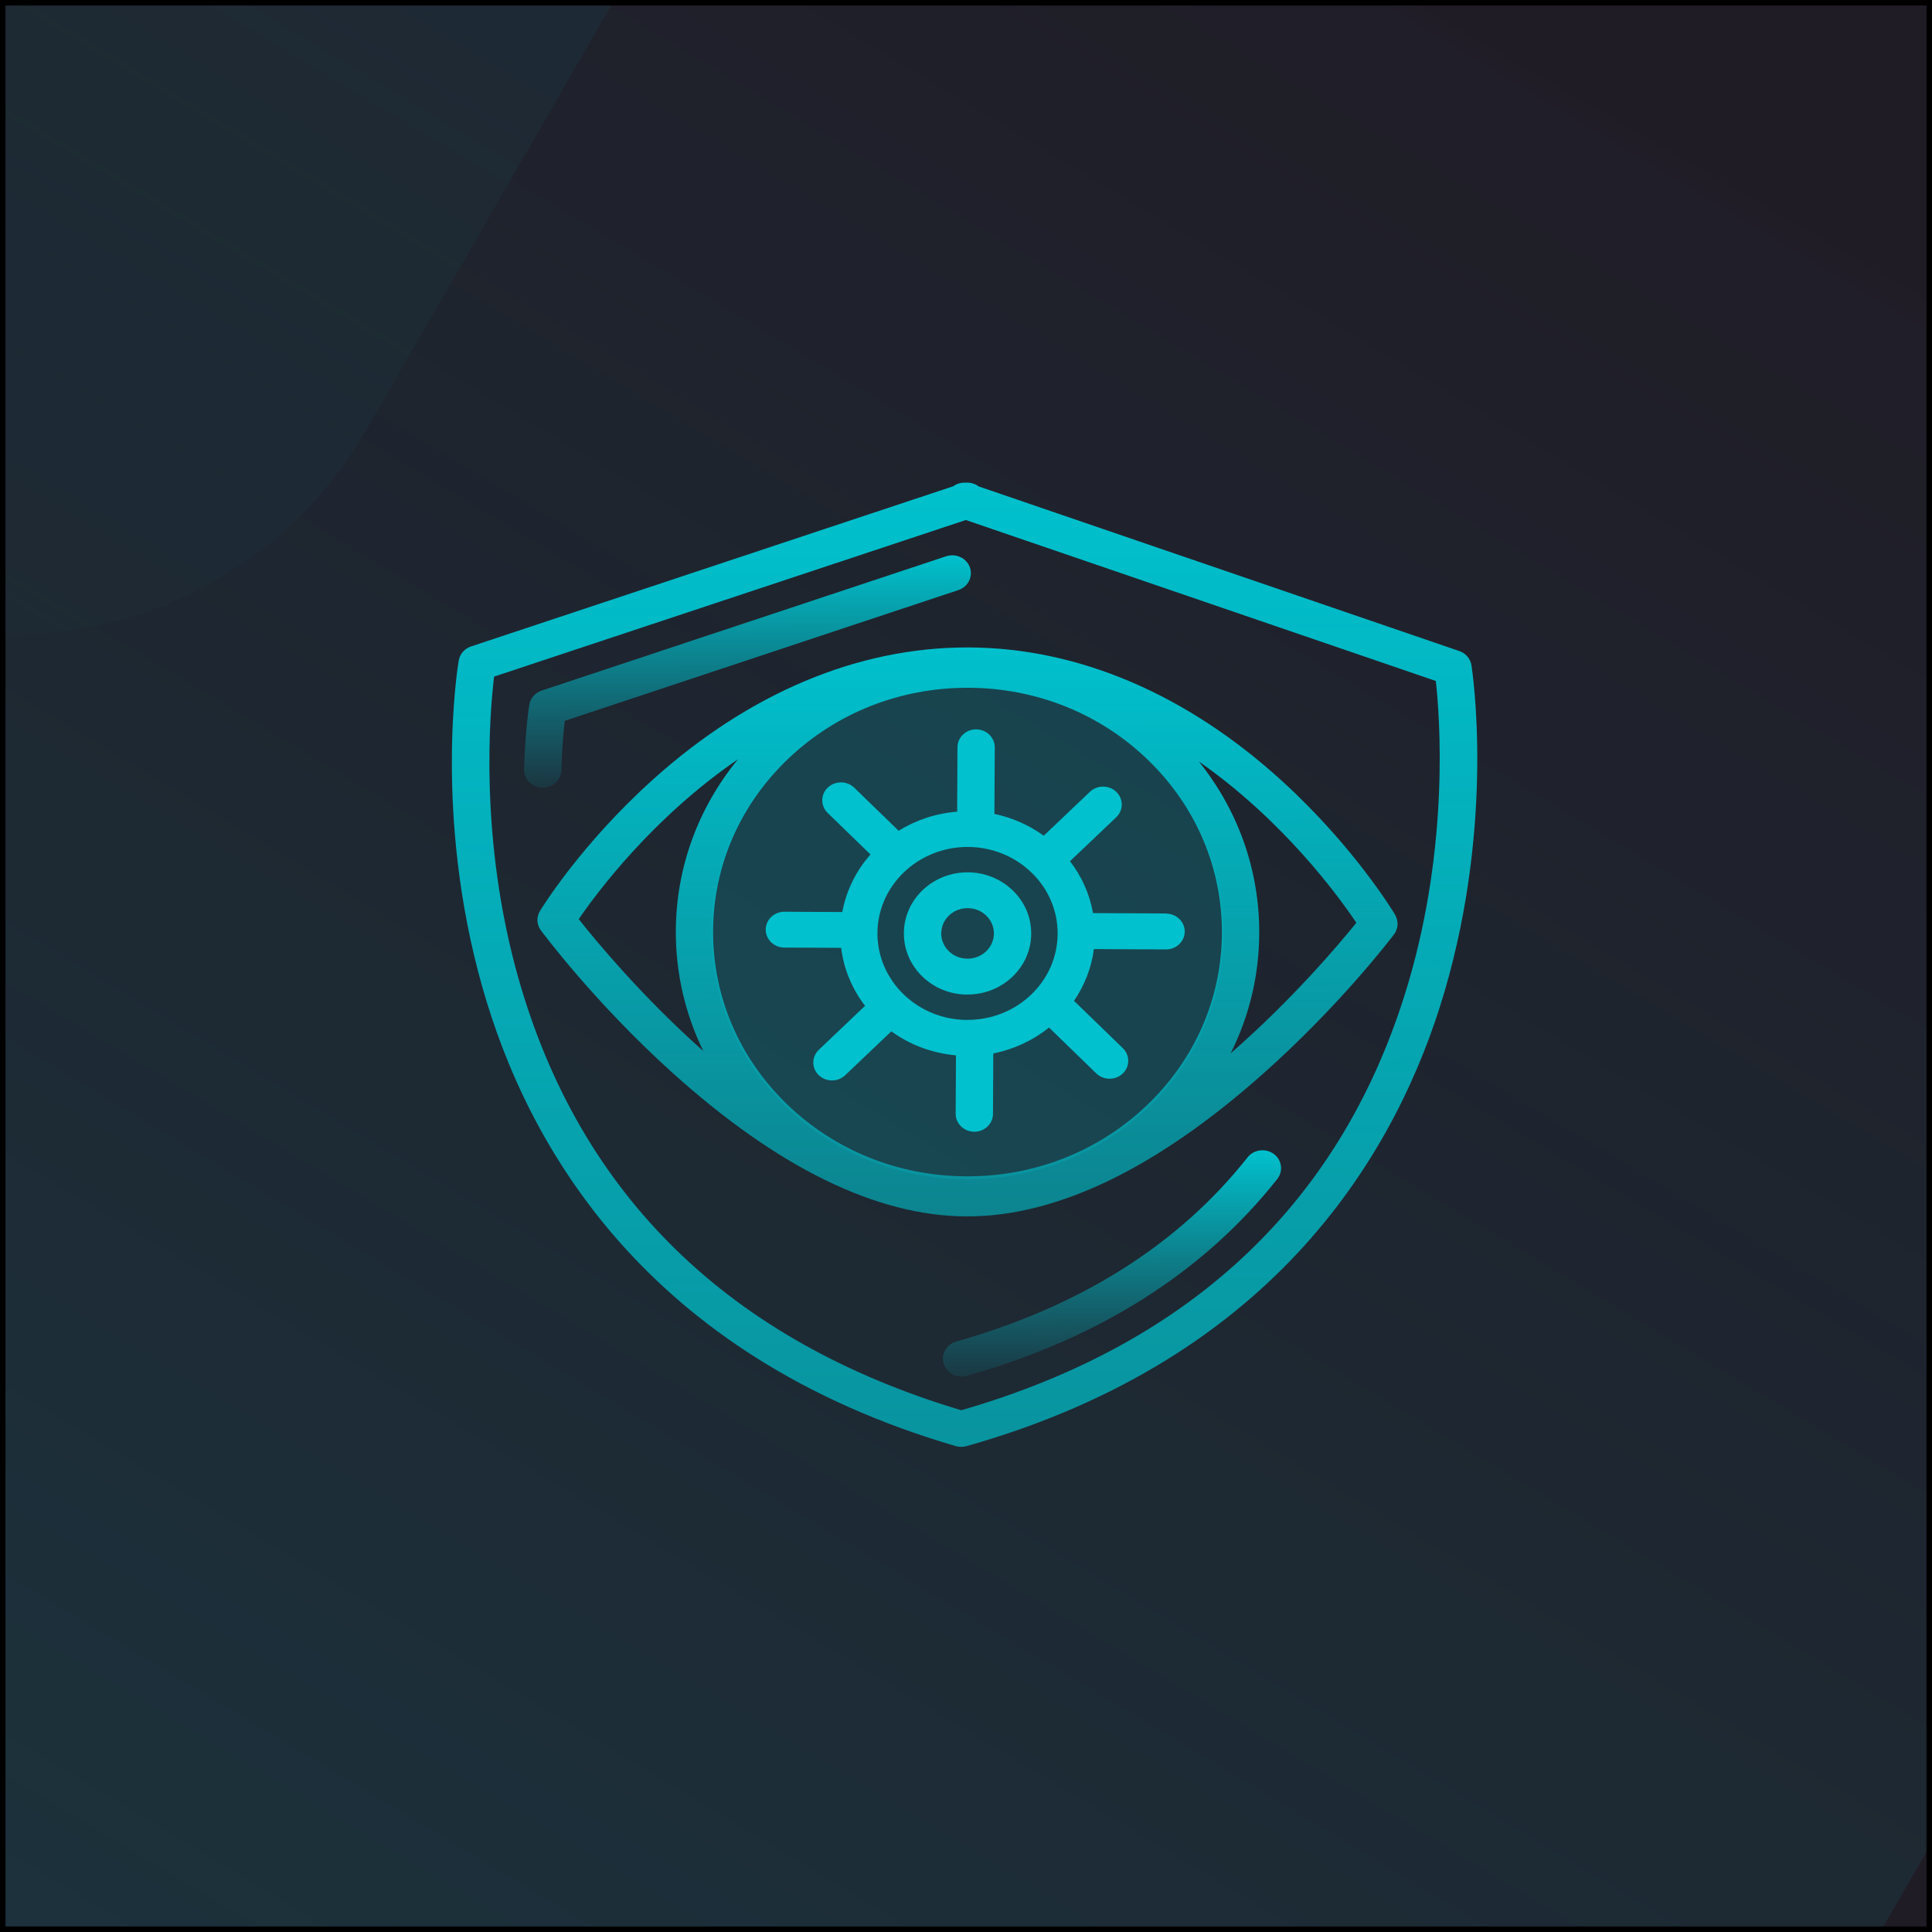 <svg width="350" height="350" viewBox="0 0 350 350" fill="none" xmlns="http://www.w3.org/2000/svg">
<g clip-path="url(#clip0_1452_8378)">
<g clip-path="url(#clip1_1452_8378)">
<mask id="mask0_1452_8378" style="mask-type:luminance" maskUnits="userSpaceOnUse" x="-181" y="-25" width="712" height="400">
<path d="M530.111 -25H-181V375H530.111V-25Z" fill="white"/>
</mask>
<g mask="url(#mask0_1452_8378)">
<path d="M530.111 -25H-181V375H530.111V-25Z" fill="#201C26"/>
<path opacity="0.15" d="M23.168 -48.301C43.623 -83.73 88.926 -95.869 124.355 -75.414L406.617 87.549C442.043 108.004 454.184 153.307 433.728 188.736L107.802 753.256L-302.758 516.219L23.168 -48.301Z" fill="url(#paint0_linear_1452_8378)"/>
<path opacity="0.15" d="M66.321 77.909C45.866 113.338 0.563 125.477 -34.866 105.022L-317.127 -57.941C-352.555 -78.396 -364.694 -123.699 -344.239 -159.129L-18.314 -723.648L392.248 -486.611L66.321 77.909Z" fill="url(#paint1_linear_1452_8378)"/>
<path d="M174.144 262.114C173.806 262.114 173.454 262.063 173.13 261.972C117.028 245.548 95.515 207.651 87.361 178.752C78.558 147.632 82.912 120.783 83.102 119.653C83.305 118.472 84.157 117.498 85.333 117.109L172.684 88.092C173.333 87.612 174.158 87.378 174.996 87.443C175.834 87.378 176.659 87.637 177.295 88.118L264.36 117.94C265.538 118.342 266.375 119.329 266.567 120.51C266.741 121.64 270.812 148.527 261.712 179.569C253.26 208.391 231.367 246.081 175.091 261.985C174.78 262.076 174.455 262.114 174.131 262.114H174.144ZM89.511 122.574C88.713 129.17 86.766 152.046 93.933 177.271C105.115 216.583 132.091 242.9 174.144 255.48C216.319 243.289 243.564 217.233 255.141 178.024C262.564 152.863 260.845 129.974 260.115 123.366L174.969 94.207L89.511 122.574Z" fill="url(#paint2_linear_1452_8378)"/>
<path d="M174.21 249.391C172.345 249.391 170.816 247.937 170.816 246.145C170.816 244.6 171.925 243.314 173.426 242.977C195.885 236.589 213.585 225.385 226.014 209.663C227.147 208.235 229.259 207.962 230.744 209.04C232.233 210.117 232.518 212.156 231.396 213.584C218.036 230.474 199.103 242.484 175.143 249.261C174.832 249.352 174.508 249.391 174.183 249.391H174.21Z" fill="url(#paint3_linear_1452_8378)"/>
<path opacity="0.2" d="M175.267 213.637C200.881 213.637 221.648 193.699 221.648 169.105C221.648 144.511 200.881 124.574 175.267 124.574C149.652 124.574 128.887 144.511 128.887 169.105C128.887 193.699 149.652 213.637 175.267 213.637Z" fill="#00C1CD"/>
<path d="M175.267 180.179H175.213C168.857 180.153 163.706 175.155 163.746 169.053C163.76 166.093 164.977 163.314 167.167 161.237C169.358 159.16 172.265 158.017 175.334 158.03C178.417 158.043 181.298 159.212 183.475 161.315C185.652 163.418 186.828 166.197 186.814 169.157C186.787 175.246 181.622 180.166 175.28 180.166L175.267 180.179ZM170.507 169.079C170.507 171.597 172.617 173.662 175.253 173.675H175.28C177.904 173.675 180.04 171.636 180.054 169.118C180.054 167.897 179.567 166.742 178.674 165.872C177.782 165.002 176.579 164.522 175.307 164.522H175.28C174.009 164.522 172.82 164.989 171.927 165.846C171.021 166.703 170.521 167.859 170.521 169.079H170.507Z" fill="#00C1CD"/>
<path d="M211.247 165.482L198.01 165.417C197.399 161.938 195.939 158.744 193.843 156.017L202.213 148.059C203.539 146.8 203.55 144.748 202.239 143.463C200.928 142.191 198.791 142.178 197.454 143.437L189.084 151.396C186.474 149.513 183.445 148.137 180.146 147.449L180.213 135.388C180.213 133.596 178.713 132.142 176.846 132.129H176.833C174.98 132.129 173.466 133.57 173.453 135.361L173.399 147.046C169.518 147.345 165.907 148.578 162.797 150.5L154.752 142.697C153.44 141.425 151.304 141.412 149.965 142.671C148.64 143.93 148.626 145.981 149.938 147.267L157.7 154.797C155.117 157.718 153.319 161.288 152.588 165.222L142.109 165.17H142.096C140.243 165.17 138.729 166.611 138.715 168.403C138.715 170.195 140.216 171.649 142.082 171.662L152.386 171.714C152.859 175.608 154.4 179.205 156.713 182.217L148.343 190.176C147.017 191.435 147.004 193.486 148.316 194.771C148.978 195.407 149.843 195.732 150.722 195.732C151.601 195.732 152.44 195.42 153.102 194.797L161.472 186.839C164.799 189.241 168.801 190.798 173.182 191.188L173.128 201.769C173.128 203.561 174.629 205.015 176.495 205.028H176.509C178.361 205.028 179.875 203.587 179.889 201.795L179.943 190.837C183.729 190.084 187.177 188.448 190.043 186.151L198.602 194.46C199.265 195.096 200.132 195.42 201.01 195.42C201.887 195.42 202.728 195.109 203.391 194.486C204.713 193.226 204.728 191.175 203.417 189.89L194.562 181.308C196.454 178.556 197.724 175.362 198.169 171.934L211.232 171.999H211.247C213.099 171.999 214.613 170.558 214.628 168.767C214.628 166.975 213.124 165.521 211.258 165.508L211.247 165.482ZM175.278 184.774H175.197C166.205 184.736 158.917 177.673 158.957 169.026C158.998 160.418 166.313 153.434 175.278 153.434H175.359C179.713 153.46 183.81 155.108 186.88 158.082C189.95 161.055 191.624 165.001 191.599 169.182C191.573 173.363 189.854 177.296 186.758 180.23C183.675 183.152 179.605 184.761 175.278 184.761V184.774Z" fill="#00C1CD"/>
<path d="M98.315 142.698C98.315 142.698 98.248 142.698 98.221 142.698C96.355 142.646 94.881 141.153 94.935 139.362C95.138 132.247 95.868 127.846 95.895 127.651C96.098 126.469 96.95 125.496 98.126 125.106L171.401 100.776C173.172 100.192 175.092 101.088 175.701 102.776C176.309 104.463 175.376 106.32 173.605 106.904L102.318 130.585C102.101 132.429 101.804 135.532 101.696 139.543C101.642 141.309 100.141 142.698 98.315 142.698Z" fill="url(#paint4_linear_1452_8378)"/>
<path d="M252.758 165.742C252.458 165.249 245.413 153.539 232.462 141.672C215.139 125.807 195.45 117.381 175.561 117.29C175.561 117.29 175.534 117.29 175.52 117.29C175.412 117.29 175.304 117.29 175.182 117.29C155.4 117.29 135.753 125.534 118.364 141.153C105.275 152.902 98.122 164.535 97.824 165.028C97.148 166.132 97.216 167.508 97.986 168.547C98.379 169.066 107.641 181.517 121.65 194.188C140.783 211.481 158.726 220.283 175.02 220.362H175.237C191.45 220.362 209.406 211.728 228.621 194.694C242.765 182.166 252.147 169.793 252.539 169.274C253.325 168.235 253.391 166.859 252.743 165.755L252.758 165.742ZM207.702 200.29C199.01 208.56 187.501 213.104 175.277 213.104H175.047C162.742 213.052 151.181 208.391 142.528 199.991C133.86 191.592 129.127 180.452 129.181 168.637C129.235 156.823 134.09 145.723 142.838 137.414C151.533 129.144 163.04 124.6 175.264 124.6H175.493C187.798 124.652 199.358 129.312 208.013 137.712C216.68 146.112 221.413 157.252 221.358 169.066C221.306 180.88 216.45 191.981 207.702 200.29ZM104.842 166.509C108.142 161.692 118.242 148.124 133.684 137.557C126.45 146.385 122.488 157.187 122.434 168.599C122.393 176.259 124.124 183.672 127.41 190.41C116.322 180.556 107.966 170.468 104.842 166.509ZM222.928 190.851C226.295 184.152 228.095 176.752 228.121 169.092C228.173 157.68 224.321 146.839 217.18 137.946C232.502 148.657 242.465 162.315 245.713 167.17C242.547 171.092 234.099 181.101 222.913 190.851H222.928Z" fill="url(#paint5_linear_1452_8378)"/>
</g>
</g>
</g>
<rect x="0.5" y="0.5" width="349" height="349" stroke="black"/>
<defs>
<linearGradient id="paint0_linear_1452_8378" x1="179.946" y1="536.404" x2="448.921" y2="88.341" gradientUnits="userSpaceOnUse">
<stop stop-color="#00C1CD"/>
<stop offset="1" stop-color="#00C1CD" stop-opacity="0"/>
</linearGradient>
<linearGradient id="paint1_linear_1452_8378" x1="-90.457" y1="-506.796" x2="-359.43" y2="-58.733" gradientUnits="userSpaceOnUse">
<stop stop-color="#00C1CD"/>
<stop offset="1" stop-color="#00C1CD" stop-opacity="0"/>
</linearGradient>
<linearGradient id="paint2_linear_1452_8378" x1="174.741" y1="87.432" x2="174.741" y2="262.699" gradientUnits="userSpaceOnUse">
<stop stop-color="#00C1CD"/>
<stop offset="1" stop-color="#00C1CD" stop-opacity="0.7"/>
</linearGradient>
<linearGradient id="paint3_linear_1452_8378" x1="201.448" y1="208.382" x2="201.448" y2="249.391" gradientUnits="userSpaceOnUse">
<stop stop-color="#00C1CD"/>
<stop offset="1" stop-color="#00C1CD" stop-opacity="0.1"/>
</linearGradient>
<linearGradient id="paint4_linear_1452_8378" x1="135.41" y1="100.597" x2="135.41" y2="142.698" gradientUnits="userSpaceOnUse">
<stop stop-color="#00C1CD"/>
<stop offset="1" stop-color="#00C1CD" stop-opacity="0.1"/>
</linearGradient>
<linearGradient id="paint5_linear_1452_8378" x1="175.272" y1="117.29" x2="175.272" y2="220.893" gradientUnits="userSpaceOnUse">
<stop stop-color="#00C1CD"/>
<stop offset="1" stop-color="#00C1CD" stop-opacity="0.6"/>
</linearGradient>
<clipPath id="clip0_1452_8378">
<rect width="350" height="350" fill="white"/>
</clipPath>
<clipPath id="clip1_1452_8378">
<rect width="711.111" height="400" fill="white" transform="translate(-181 -25)"/>
</clipPath>
</defs>
</svg>
